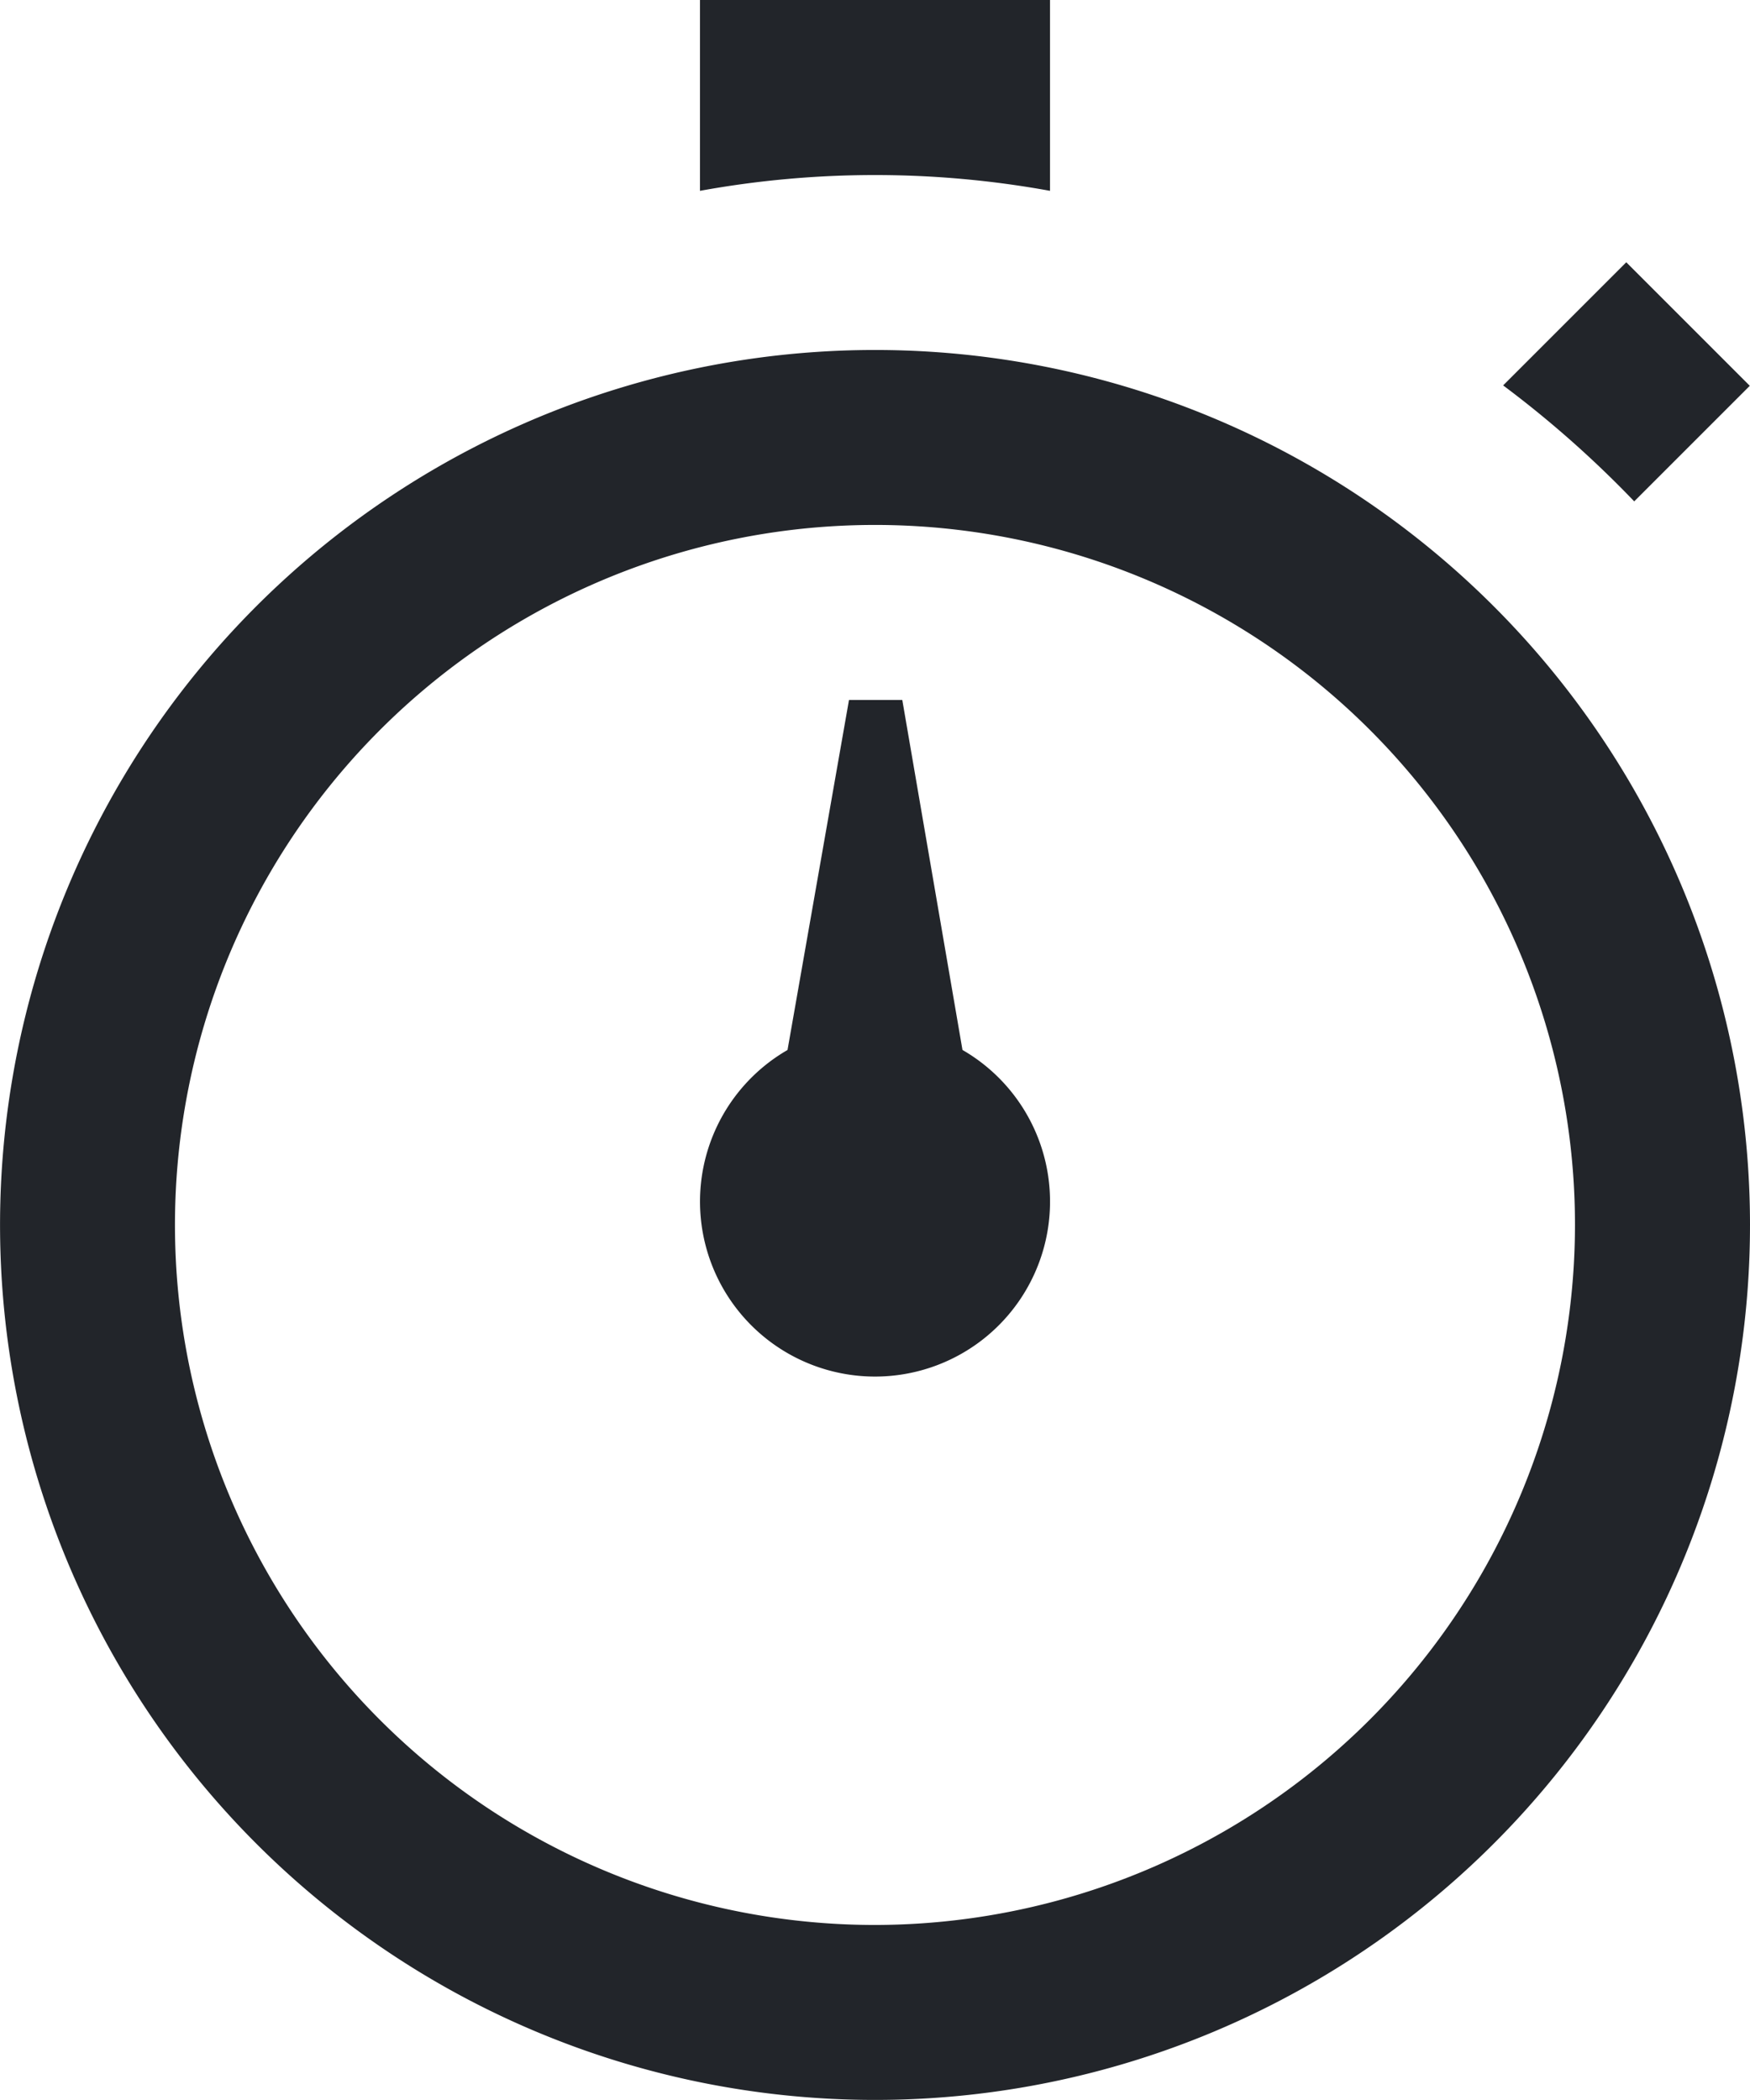 <svg xmlns="http://www.w3.org/2000/svg" width="35.417" height="42.5" viewBox="0 0 35.417 42.5"><defs><style>.a{fill:#22252a;}</style></defs><path class="a" d="M21.479,21.25l-1.218-7.083H19.182L17.938,21.25a3.542,3.542,0,1,0,3.542,0ZM19.708,7.083A17.708,17.708,0,1,0,37.417,24.792,17.709,17.709,0,0,0,19.708,7.083Zm0,31.875A14.167,14.167,0,1,1,33.875,24.792,14.183,14.183,0,0,1,19.708,38.958Zm-3.542-35.1V0H23.25V3.862A19.794,19.794,0,0,0,16.167,3.862ZM32.421,7.8l2.492-2.492,2.5,2.5-2.339,2.339A21.487,21.487,0,0,0,32.421,7.8Z" transform="translate(-2)"/></svg>